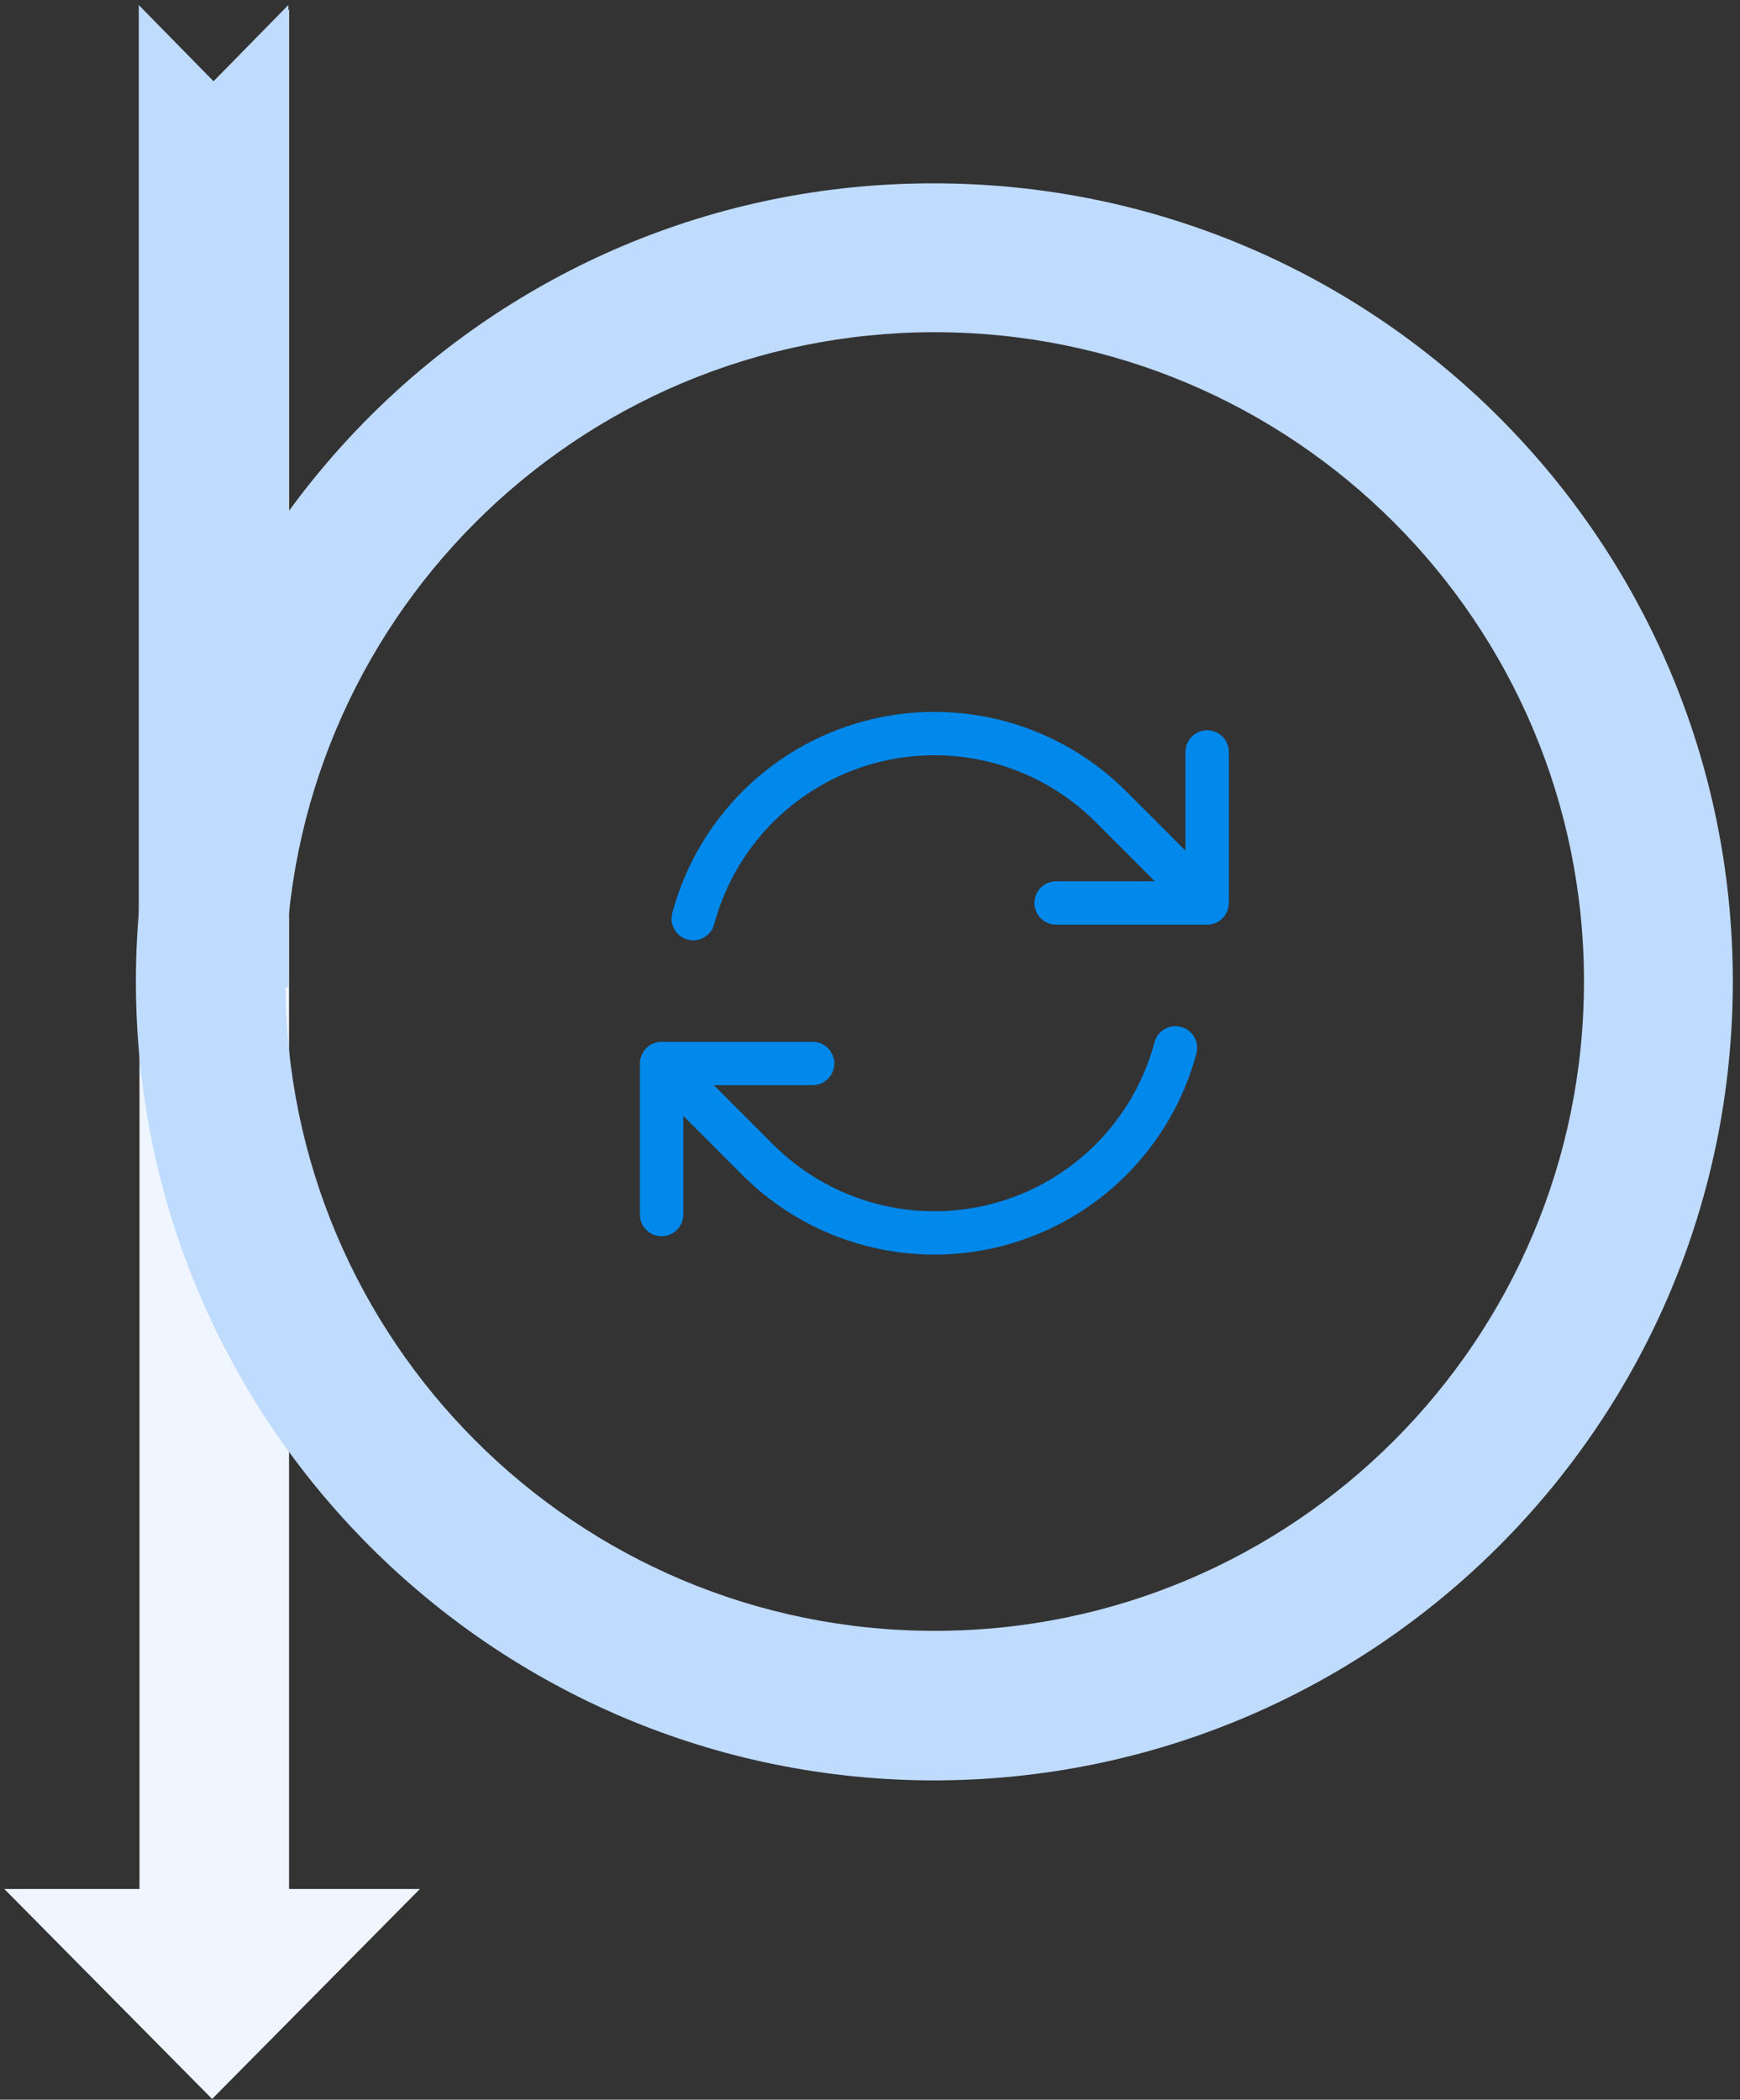 <?xml version="1.0" encoding="UTF-8"?>
<svg xmlns="http://www.w3.org/2000/svg" width="242" height="292" viewBox="0 0 242 292" fill="none">
  <rect x="0" y="0" width="242" height="292" fill="#333333" stroke="none"/>
  <g clip-path="url(#clip0_880_4149)">
    <path fill-rule="evenodd" clip-rule="evenodd" d="M29.5 291.9L58.4 262.7L40.2 262.7L40.2 1.3L29.8 11.9L19.4 1.3L19.4 262.7L0.6 262.7L29.5 291.9Z" fill="#EFF6FF"></path>
    <path fill-rule="evenodd" clip-rule="evenodd" d="M19.3 137.3L40.1 137.3L40.1 0.7L29.7 11.3L19.3 0.7L19.3 137.3Z" fill="#BFDBFE"></path>
    <path fill-rule="evenodd" clip-rule="evenodd" d="M39.7 136.5C39.7 186.4 80.1 226.8 130 226.8C179.9 226.8 220.3 186.4 220.3 136.5C220.3 86.6 179.9 46.2 130 46.2C80.1 46.2 39.7 86.6 39.7 136.5ZM18.9 136.5C18.9 197.8 68.6 247.6 130 247.6C191.3 247.5 241 197.8 241 136.5C241 75.2 191.3 25.5 129.9 25.5C68.6 25.4 18.9 75.1 18.9 136.5Z" fill="#BFDBFE"></path>
    <path fill-rule="evenodd" clip-rule="evenodd" d="M138.159 106.11C132.782 104.669 127.122 104.67 121.746 106.111C116.37 107.552 111.468 110.383 107.533 114.319C103.598 118.255 100.769 123.158 99.329 128.535C98.899 130.143 97.246 131.098 95.637 130.667C94.029 130.237 93.074 128.584 93.504 126.975C95.218 120.576 98.585 114.741 103.269 110.056C107.952 105.371 113.786 102.002 120.185 100.287C126.583 98.572 133.32 98.571 139.719 100.285C146.118 101.999 151.952 105.368 156.636 110.052L164.876 118.297V104.571C164.876 102.906 166.226 101.556 167.891 101.556C169.556 101.556 170.906 102.906 170.906 104.571V125.557C170.909 125.953 170.834 126.353 170.676 126.733C170.21 127.86 169.11 128.594 167.891 128.594H146.883C145.218 128.594 143.868 127.244 143.868 125.579C143.868 123.914 145.218 122.564 146.883 122.564H160.616L152.373 114.316C152.372 114.316 152.373 114.316 152.373 114.316C148.437 110.381 143.534 107.55 138.159 106.11ZM164.265 142.812C165.873 143.243 166.828 144.896 166.397 146.504C164.684 152.903 161.317 158.738 156.633 163.423C151.95 168.108 146.116 171.477 139.717 173.192C133.319 174.908 126.582 174.908 120.183 173.194C113.784 171.48 107.95 168.111 103.266 163.427L95.03 155.184V168.908C95.03 170.573 93.68 171.923 92.015 171.923C90.35 171.923 89 170.573 89 168.908V147.9C89 146.235 90.35 144.885 92.015 144.885H113.023C114.688 144.885 116.038 146.235 116.038 147.9C116.038 149.565 114.688 150.915 113.023 150.915H99.289L107.529 159.163C107.53 159.164 107.53 159.164 107.53 159.164C111.466 163.099 116.368 165.929 121.743 167.369C127.12 168.81 132.78 168.809 138.156 167.368C143.532 165.927 148.434 163.096 152.369 159.16C156.304 155.224 159.133 150.321 160.573 144.945C161.003 143.336 162.656 142.381 164.265 142.812Z" fill="#0088EB"></path>
  </g>
  <defs>
    <clipPath id="clip0_880_4149">
      <rect width="292" height="241" fill="white" transform="translate(241.5) rotate(90)"></rect>
    </clipPath>
  </defs>
</svg>
